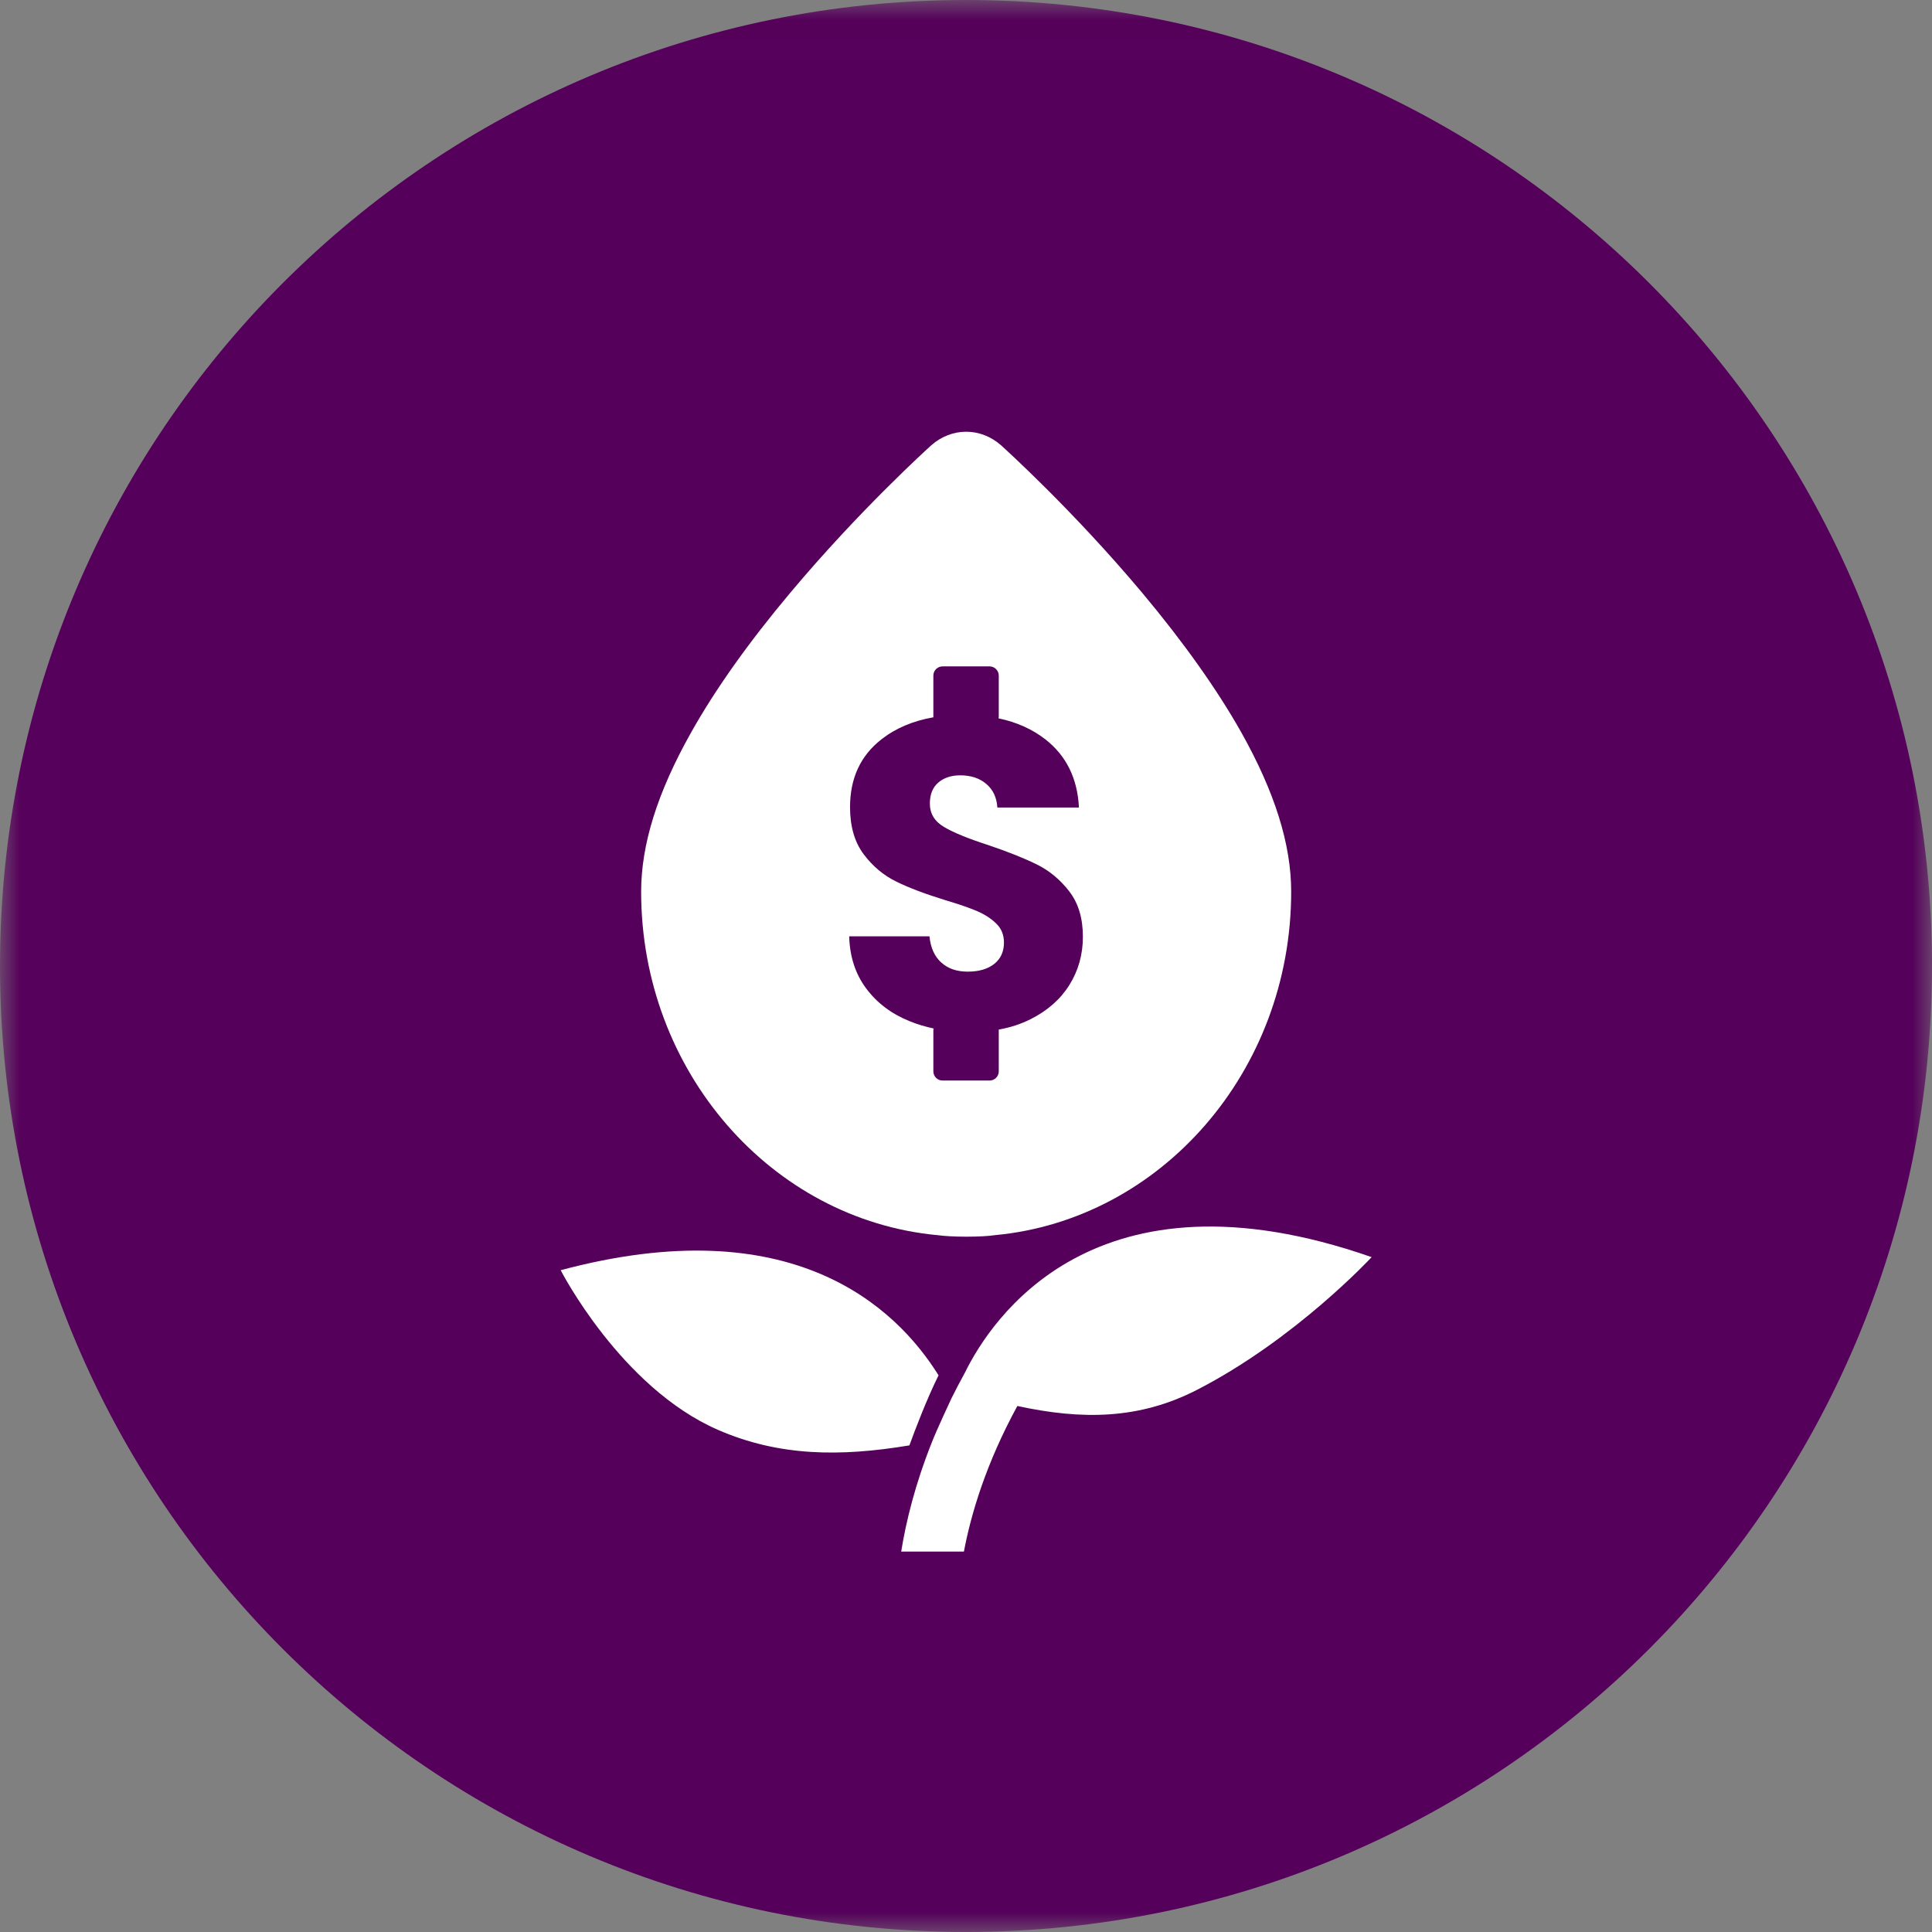 <svg width="48" height="48" viewBox="0 0 48 48" fill="none" xmlns="http://www.w3.org/2000/svg">
<rect x="0" y="0" width="48" height="48" fill="#808080" stroke="none"/>
<g clip-path="url(#clip0_1_565)">
<mask id="mask0_1_565" style="mask-type:luminance" maskUnits="userSpaceOnUse" x="0" y="0" width="48" height="48">
<path d="M48 0.011H0.007V48H48V0.011Z" fill="white"/>
</mask>
<g mask="url(#mask0_1_565)">
<path d="M48 24C48 37.254 37.255 47.999 24 47.999C10.744 47.999 0 37.255 0 24C0 10.745 10.745 0 24 0C37.256 0 48.001 10.745 48.001 24H48Z" fill="#55005A"/>
</g>
<path d="M23.965 34.118C23.848 34.33 23.741 34.537 23.639 34.741C23.639 34.741 23.272 35.525 23.162 35.808C22.738 36.867 22.51 37.799 22.39 38.549H23.948C24.125 37.61 24.499 36.356 25.276 34.931C26.885 35.281 28.306 35.266 29.736 34.532C32.189 33.273 34.078 31.233 34.078 31.233C27.188 28.826 24.614 32.788 23.965 34.119M17.834 35.523C19.353 36.185 20.878 36.196 22.594 35.91C22.739 35.511 23.024 34.762 23.318 34.169C22.247 32.453 19.66 30.023 13.93 31.558C13.93 31.558 15.419 34.468 17.834 35.523" fill="white"/>
<path d="M32.079 22.154C32.079 26.623 28.837 30.304 24.718 30.687C24.571 30.71 24.308 30.725 24.009 30.725C23.709 30.725 23.436 30.709 23.29 30.686V30.687C19.172 30.302 15.929 26.622 15.929 22.154C15.929 20.976 16.335 19.682 17.172 18.195C17.772 17.126 18.601 15.958 19.636 14.725C21.361 12.667 23.063 11.131 23.134 11.066C23.386 10.842 23.696 10.726 24.004 10.726C24.312 10.726 24.623 10.842 24.874 11.066C24.945 11.131 26.65 12.668 28.375 14.725C29.407 15.958 30.236 17.126 30.839 18.195C31.673 19.682 32.079 20.976 32.079 22.154H32.079ZM26.565 22.145C26.338 21.852 26.07 21.63 25.759 21.477C25.448 21.323 25.045 21.162 24.548 20.994C24.052 20.834 23.686 20.684 23.453 20.545C23.219 20.407 23.102 20.213 23.102 19.964C23.102 19.738 23.171 19.565 23.31 19.444C23.449 19.324 23.632 19.263 23.858 19.263C24.121 19.263 24.337 19.334 24.505 19.477C24.672 19.619 24.764 19.815 24.779 20.063H26.806C26.77 19.34 26.492 18.775 25.973 18.37C25.649 18.117 25.261 17.942 24.808 17.847C24.812 17.831 24.814 17.815 24.814 17.799V16.785C24.814 16.659 24.711 16.556 24.584 16.556H23.418C23.291 16.556 23.189 16.659 23.189 16.785V17.799C23.189 17.806 23.189 17.814 23.19 17.821C22.685 17.909 22.254 18.091 21.897 18.37C21.379 18.775 21.119 19.336 21.119 20.052C21.119 20.534 21.233 20.925 21.459 21.225C21.685 21.525 21.956 21.751 22.27 21.904C22.584 22.058 22.989 22.211 23.486 22.364C23.829 22.467 24.095 22.558 24.281 22.639C24.467 22.719 24.624 22.821 24.751 22.945C24.88 23.07 24.943 23.227 24.943 23.416C24.943 23.642 24.863 23.82 24.702 23.948C24.541 24.075 24.323 24.14 24.045 24.14C23.767 24.14 23.555 24.065 23.387 23.915C23.219 23.765 23.121 23.548 23.092 23.263H21.098C21.112 23.767 21.252 24.198 21.519 24.556C21.786 24.915 22.142 25.185 22.588 25.367C22.779 25.445 22.982 25.507 23.195 25.552C23.191 25.569 23.189 25.586 23.189 25.604V26.618C23.189 26.744 23.291 26.846 23.418 26.846H24.584C24.711 26.846 24.814 26.744 24.814 26.618V25.604C24.814 25.596 24.813 25.588 24.812 25.58C25.1 25.528 25.362 25.443 25.601 25.323C26.025 25.111 26.347 24.826 26.57 24.469C26.793 24.111 26.904 23.712 26.904 23.275C26.904 22.814 26.792 22.438 26.565 22.146L26.565 22.145Z" fill="white"/>
</g>
<defs>
<clipPath id="clip0_1_565">
<rect width="48" height="48" fill="white"/>
</clipPath>
</defs>
</svg>
